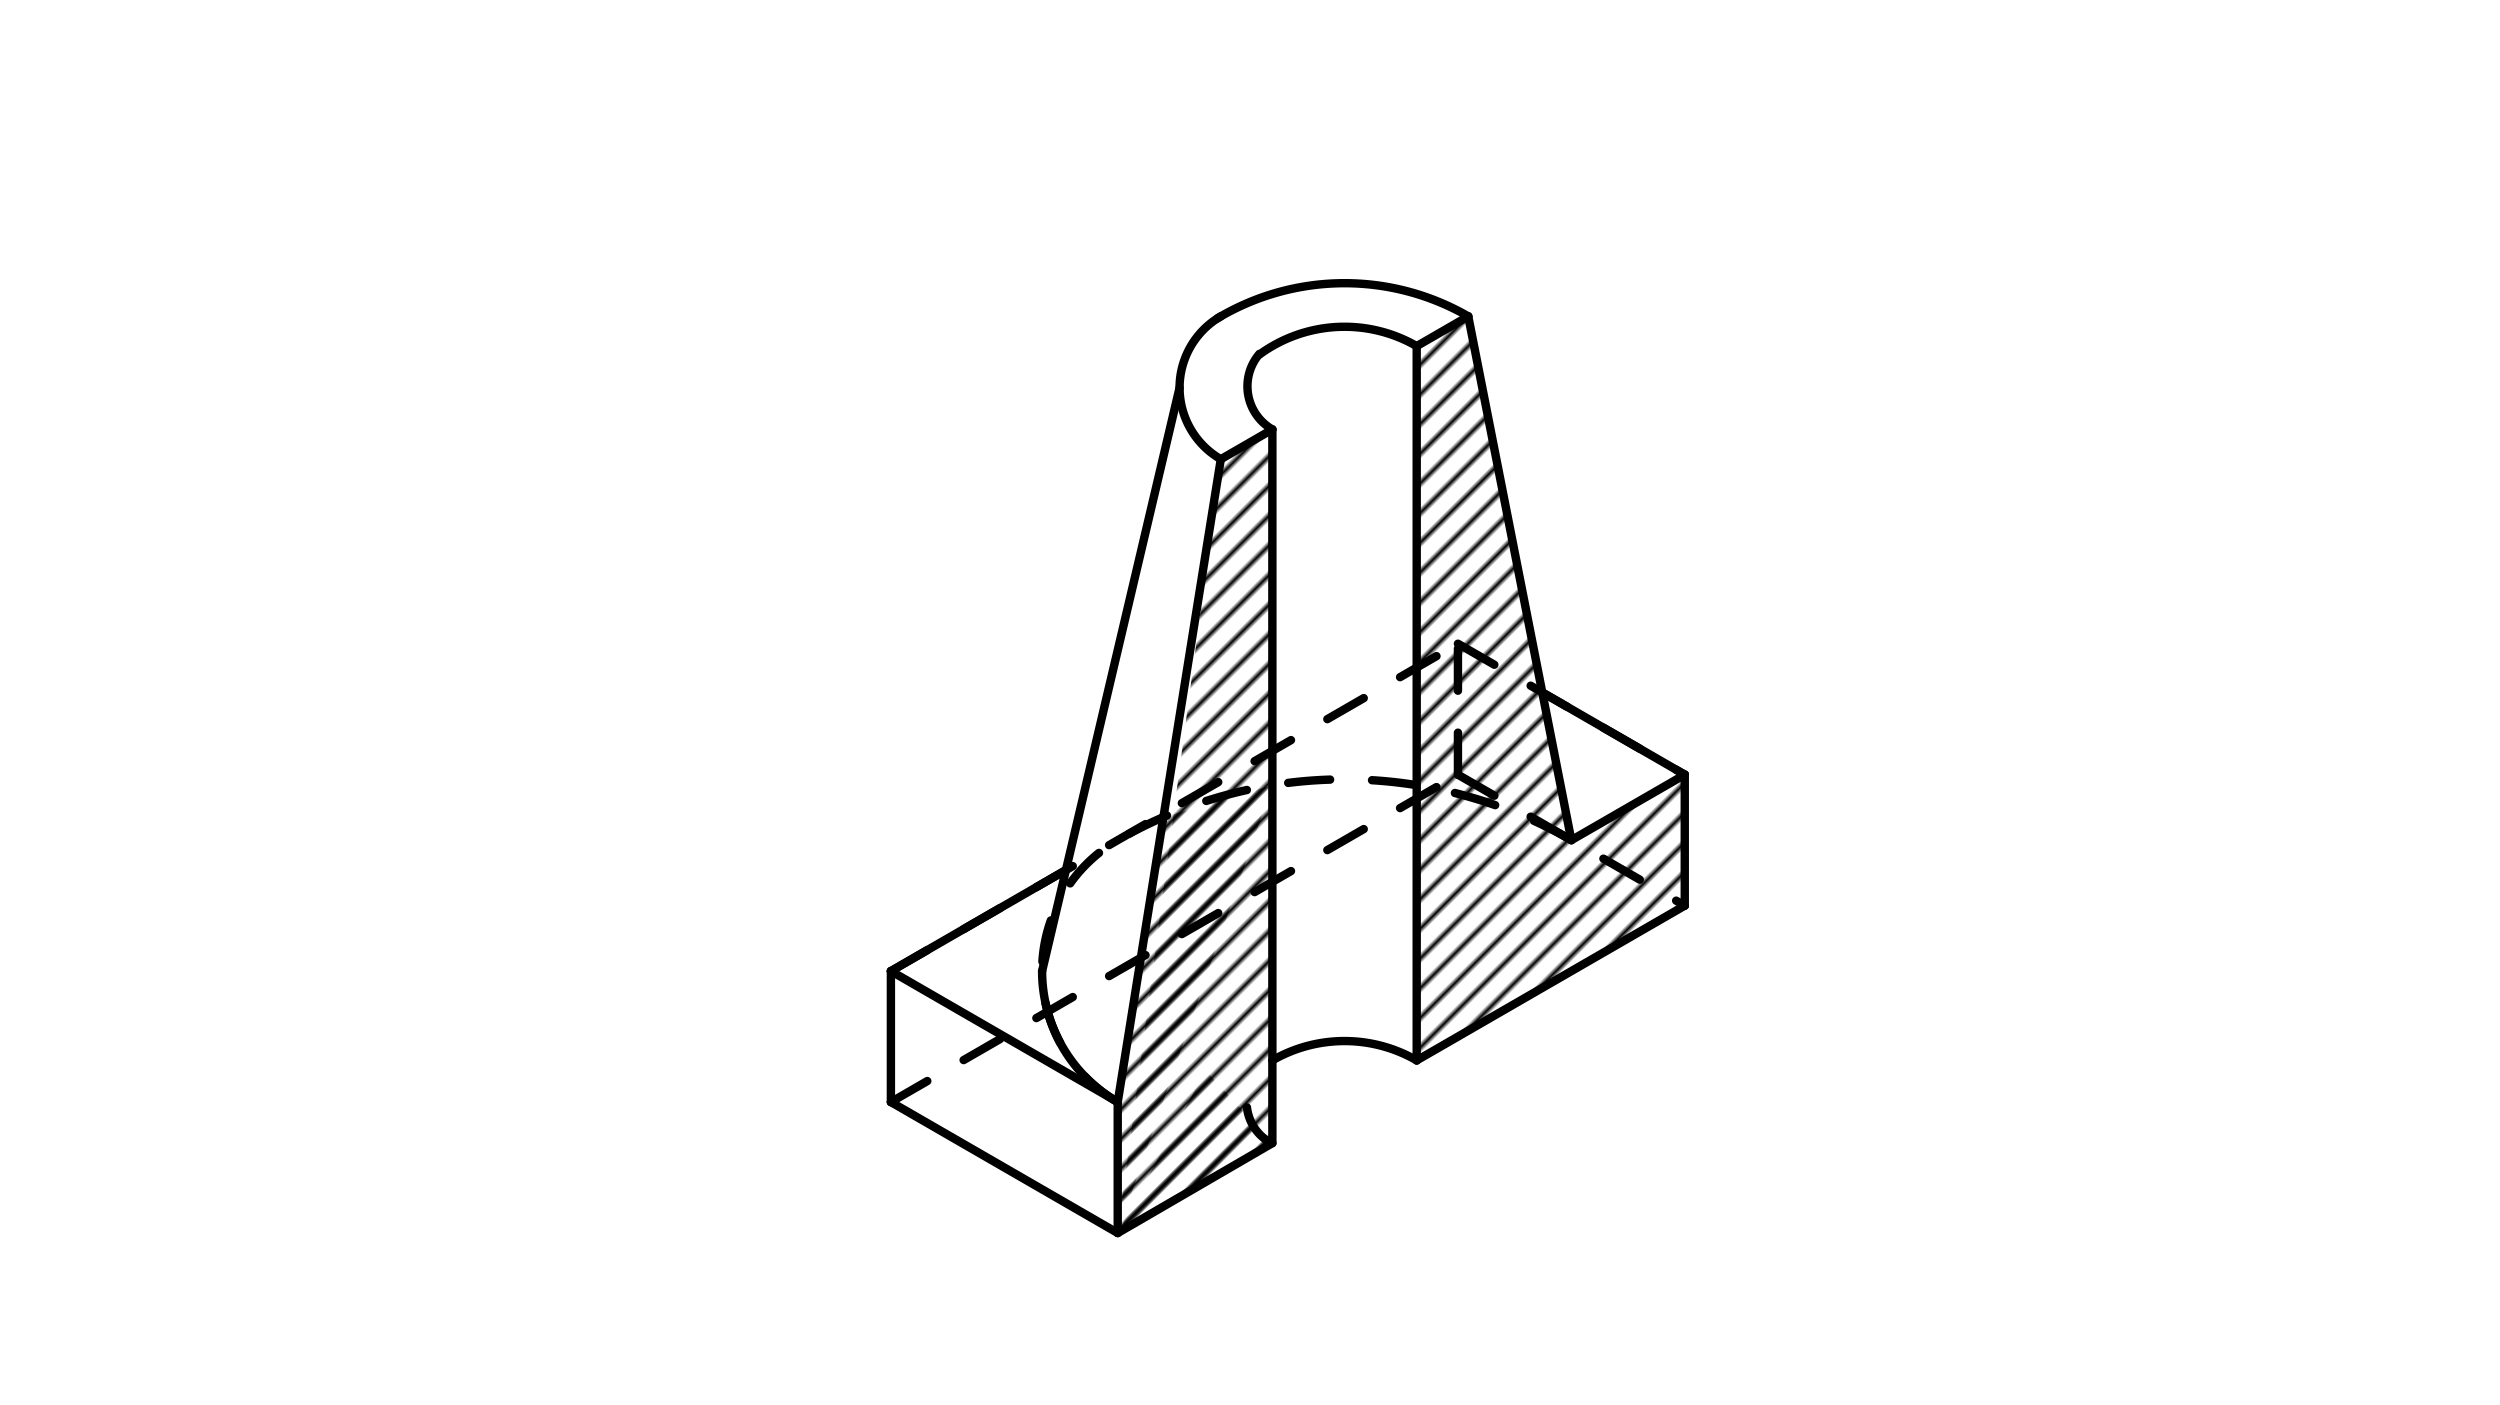 <svg xmlns="http://www.w3.org/2000/svg" class="svg--1it" height="100%" preserveAspectRatio="xMidYMid meet" viewBox="0 0 595.276 334.488" width="100%"><defs><marker id="marker-arrow" markerHeight="16" markerUnits="userSpaceOnUse" markerWidth="24" orient="auto-start-reverse" refX="24" refY="4" viewBox="0 0 24 8"><path d="M 0 0 L 24 4 L 0 8 z" stroke="inherit"></path></marker></defs><g class="aux-layer--1FB"><g class="element--2qn"><defs><pattern height="5" id="fill_92_99x3y6__pattern-stripes" patternTransform="rotate(-45)" patternUnits="userSpaceOnUse" width="5"><rect fill="#000000" height="1" transform="translate(0,0)" width="5"></rect></pattern></defs><g fill="url(#fill_92_99x3y6__pattern-stripes)"><path d="M 266.141 293.594 L 287.062 254.866 L 302.964 272.192 L 266.141 293.594 Z" stroke="none"></path></g></g><g class="element--2qn"><defs><pattern height="5" id="fill_97_22avf6__pattern-stripes" patternTransform="rotate(-45)" patternUnits="userSpaceOnUse" width="5"><rect fill="#000000" height="1" transform="translate(0,0)" width="5"></rect></pattern></defs><g fill="url(#fill_97_22avf6__pattern-stripes)"><path d="M 266.141 293.594 L 290.689 109.342 L 302.964 102.255 L 302.964 272.192 L 266.141 293.594 Z" stroke="none"></path></g></g><g class="element--2qn"><defs><pattern height="5" id="fill_102_d3k4jp__pattern-stripes" patternTransform="rotate(-45)" patternUnits="userSpaceOnUse" width="5"><rect fill="#000000" height="1" transform="translate(0,0)" width="5"></rect></pattern></defs><g fill="url(#fill_102_d3k4jp__pattern-stripes)"><path d="M 266.141 293.594 L 266.141 262.413 L 277.022 194.562 L 302.964 186.955 L 266.141 293.594 Z" stroke="none"></path></g></g><g class="element--2qn"><defs><pattern height="5" id="fill_109_5n98b0__pattern-stripes" patternTransform="rotate(-45)" patternUnits="userSpaceOnUse" width="5"><rect fill="#000000" height="1" transform="translate(0,0)" width="5"></rect></pattern></defs><g fill="url(#fill_109_5n98b0__pattern-stripes)"><path d="M 337.332 252.491 L 337.332 82.413 L 349.606 75.326 L 374.155 200.05 L 401.159 184.46 L 401.159 215.641 L 337.332 252.491 Z" stroke="none"></path></g></g></g><g class="main-layer--3Vd"><g class="element--2qn"><line stroke="#000000" stroke-dasharray="none" stroke-linecap="round" stroke-width="2" x1="266.141" x2="212.133" y1="293.594" y2="262.413"></line></g><g class="element--2qn"><line stroke="#000000" stroke-dasharray="none" stroke-linecap="round" stroke-width="2" x1="266.141" x2="266.141" y1="293.594" y2="262.413"></line></g><g class="element--2qn"><line stroke="#000000" stroke-dasharray="none" stroke-linecap="round" stroke-width="2" x1="401.159" x2="401.159" y1="184.46" y2="215.641"></line></g><g class="element--2qn"><line stroke="#000000" stroke-dasharray="none" stroke-linecap="round" stroke-width="2" x1="212.133" x2="212.133" y1="262.413" y2="231.232"></line></g><g class="element--2qn"><line stroke="#000000" stroke-dasharray="none" stroke-linecap="round" stroke-width="2" x1="212.133" x2="266.141" y1="231.232" y2="262.413"></line></g><g class="element--2qn"><line stroke="#000000" stroke-dasharray="10" stroke-linecap="round" stroke-width="2" x1="212.133" x2="347.152" y1="231.232" y2="153.279"></line></g><g class="element--2qn"><line stroke="#000000" stroke-dasharray="10" stroke-linecap="round" stroke-width="2" x1="347.152" x2="401.159" y1="153.279" y2="184.46"></line></g><g class="element--2qn"><path d="M 266.141 262.413 A 36.005 36.005 0 0 1 269.172 198.487" fill="none" stroke="#000000" stroke-dasharray="10" stroke-linecap="round" stroke-width="2"></path></g><g class="element--2qn"><path d="M 374.155 200.05 A 108.015 108.015 0 0 0 266.141 200.05" fill="none" stroke="#000000" stroke-dasharray="10" stroke-linecap="round" stroke-width="2"></path></g><g class="element--2qn"><path d="M 290.689 109.342 A 19.639 19.639 0 0 1 290.689 75.326" fill="none" stroke="#000000" stroke-dasharray="none" stroke-linecap="round" stroke-width="2"></path></g><g class="element--2qn"><path d="M 349.606 75.326 A 58.917 58.917 0 0 0 289.892 75.795" fill="none" stroke="#000000" stroke-dasharray="none" stroke-linecap="round" stroke-width="2"></path></g><g class="element--2qn"><line stroke="#000000" stroke-dasharray="none" stroke-linecap="round" stroke-width="2" x1="248.138" x2="280.87" y1="231.232" y2="92.334"></line></g><g class="element--2qn"><line stroke="#000000" stroke-dasharray="none" stroke-linecap="round" stroke-width="2" x1="349.606" x2="374.155" y1="75.326" y2="200.05"></line></g><g class="element--2qn"><line stroke="#000000" stroke-dasharray="none" stroke-linecap="round" stroke-width="2" x1="290.689" x2="266.141" y1="109.342" y2="262.413"></line></g><g class="element--2qn"><path d="M 302.964 102.255 A 11.862 11.862 0 0 1 299.865 84.291" fill="none" stroke="#000000" stroke-dasharray="none" stroke-linecap="round" stroke-width="2"></path></g><g class="element--2qn"><path d="M 337.332 82.413 A 34.368 34.368 0 0 0 299.932 84.383" fill="none" stroke="#000000" stroke-dasharray="none" stroke-linecap="round" stroke-width="2"></path></g><g class="element--2qn"><line stroke="#000000" stroke-dasharray="none" stroke-linecap="round" stroke-width="2" x1="302.964" x2="302.964" y1="102.255" y2="272.192"></line></g><g class="element--2qn"><line stroke="#000000" stroke-dasharray="none" stroke-linecap="round" stroke-width="2" x1="337.332" x2="337.332" y1="82.413" y2="252.491"></line></g><g class="element--2qn"><line stroke="#000000" stroke-dasharray="none" stroke-linecap="round" stroke-width="2" x1="290.689" x2="302.964" y1="109.342" y2="102.255"></line></g><g class="element--2qn"><line stroke="#000000" stroke-dasharray="none" stroke-linecap="round" stroke-width="2" x1="337.332" x2="349.606" y1="82.413" y2="75.326"></line></g><g class="element--2qn"><line stroke="#000000" stroke-dasharray="none" stroke-linecap="round" stroke-width="2" x1="266.141" x2="302.964" y1="293.594" y2="272.192"></line></g><g class="element--2qn"><line stroke="#000000" stroke-dasharray="none" stroke-linecap="round" stroke-width="2" x1="337.332" x2="401.159" y1="252.491" y2="215.641"></line></g><g class="element--2qn"><path d="M 302.102 271.836 A 11.071 11.071 0 0 1 296.841 262.413" fill="none" stroke="#000000" stroke-dasharray="10" stroke-linecap="round" stroke-width="2"></path></g><g class="element--2qn"><path d="M 337.332 252.491 A 34.368 34.368 0 0 0 302.964 252.491" fill="none" stroke="#000000" stroke-dasharray="none" stroke-linecap="round" stroke-width="2"></path></g><g class="element--2qn"><line stroke="#000000" stroke-dasharray="10" stroke-linecap="round" stroke-width="2" x1="212.133" x2="347.152" y1="262.413" y2="184.46"></line></g><g class="element--2qn"><line stroke="#000000" stroke-dasharray="10" stroke-linecap="round" stroke-width="2" x1="347.152" x2="347.152" y1="184.46" y2="153.279"></line></g><g class="element--2qn"><line stroke="#000000" stroke-dasharray="none" stroke-linecap="round" stroke-width="2" x1="212.133" x2="253.808" y1="231.232" y2="207.171"></line></g><g class="element--2qn"><path d="M 266.141 262.413 A 36.005 36.005 0 0 1 248.138 231.232" fill="none" stroke="#000000" stroke-dasharray="none" stroke-linecap="round" stroke-width="2"></path></g><g class="element--2qn"><line stroke="#000000" stroke-dasharray="none" stroke-linecap="round" stroke-width="2" x1="401.159" x2="367.231" y1="184.46" y2="164.872"></line></g><g class="element--2qn"><line stroke="#000000" stroke-dasharray="none" stroke-linecap="round" stroke-width="2" x1="374.155" x2="401.159" y1="200.05" y2="184.46"></line></g><g class="element--2qn"><line stroke="#000000" stroke-dasharray="10" stroke-linecap="round" stroke-width="2" x1="347.152" x2="401.159" y1="184.46" y2="215.641"></line></g></g><g class="snaps-layer--2PT"></g><g class="temp-layer--rAP"></g></svg>